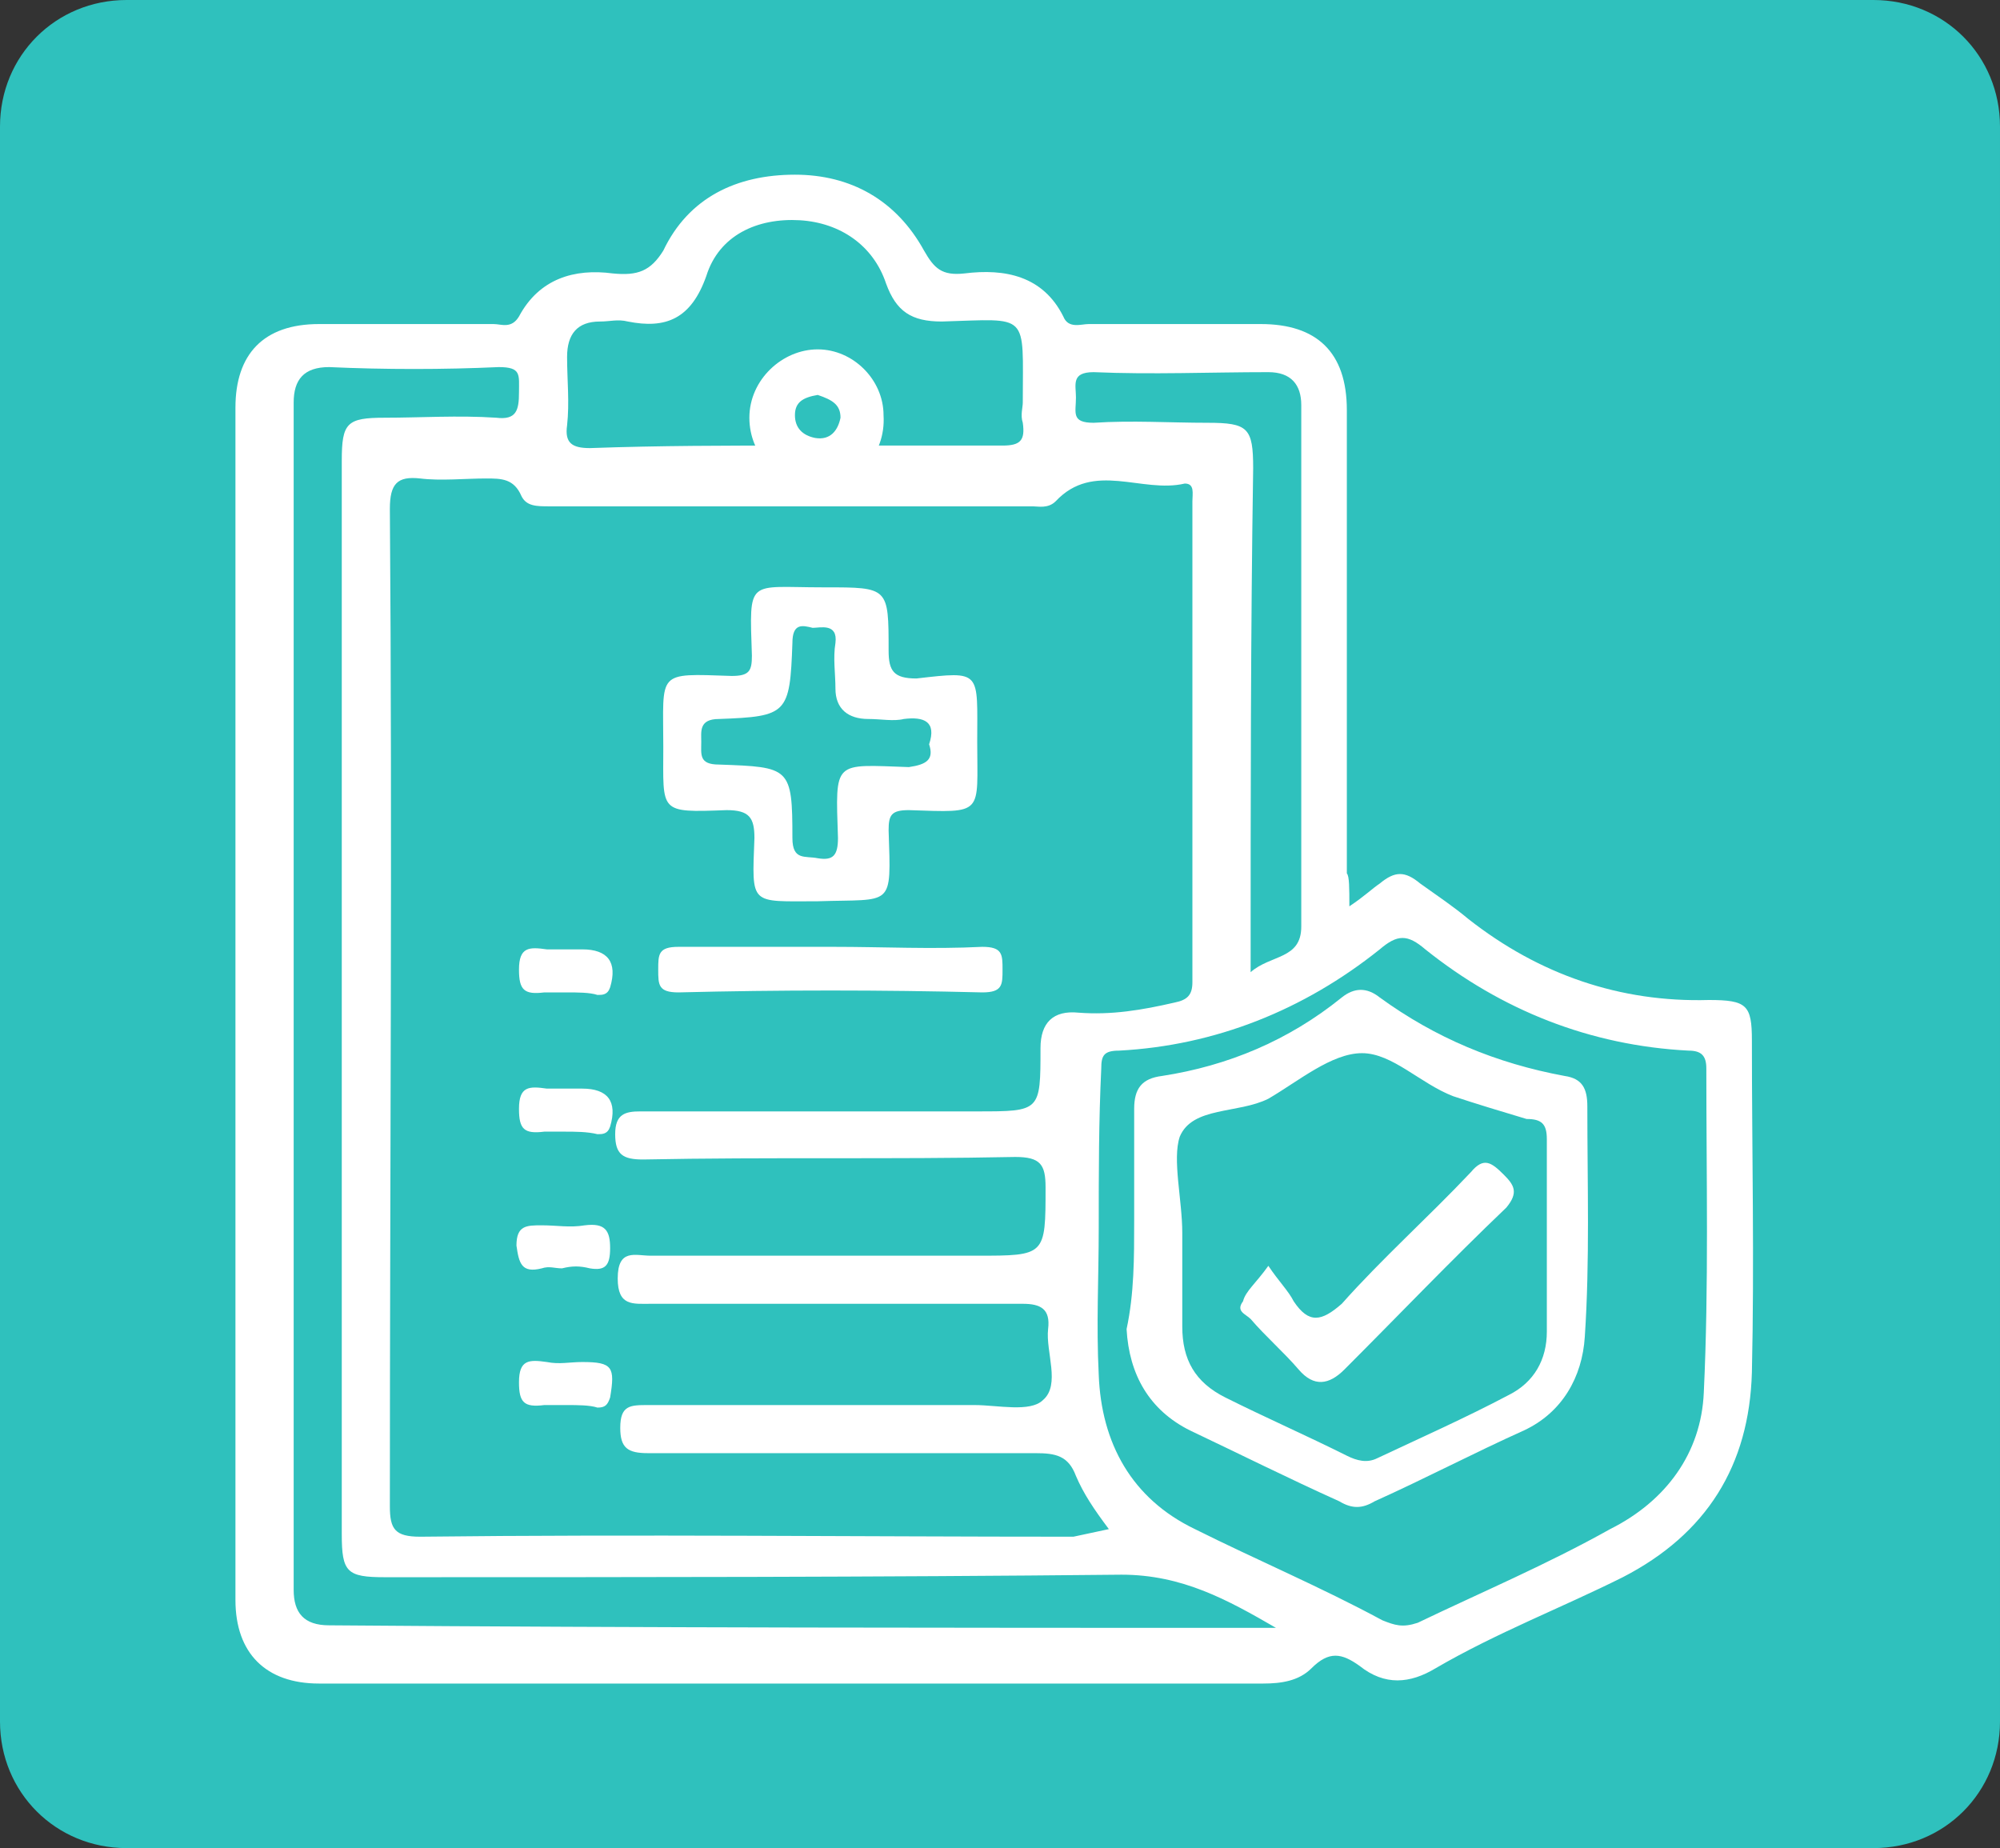 <?xml version="1.0" encoding="utf-8"?>
<!-- Generator: Adobe Illustrator 28.1.0, SVG Export Plug-In . SVG Version: 6.00 Build 0)  -->
<svg version="1.1" id="Layer_2_00000034796101153779204730000011621220415872127679_"
	 xmlns="http://www.w3.org/2000/svg" xmlns:xlink="http://www.w3.org/1999/xlink" x="0px" y="0px" viewBox="0 0 79 73"
	 style="enable-background:new 0 0 79 73;" xml:space="preserve">
<rect x="0" y="0" width="79" height="73" fill="#333333" stroke="none"/>
<style type="text/css">
	.st0{fill:#2FC1BD;}
	.st1{fill:#FFFFFF;}
</style>
<path id="Rectangle_21955" class="st0" d="M5,0h69c2.8,0,5,2.2,5,5v63c0,2.8-2.2,5-5,5H5c-2.8,0-5-2.2-5-5V5C0,2.2,2.2,0,5,0z"/>
<path class="st1" d="M53.3,35.8c0.6-0.4,0.9-0.7,1.2-0.9c0.6-0.5,1-0.5,1.6,0c0.7,0.5,1.3,0.9,1.9,1.4c2.8,2.2,6,3.3,9.5,3.2
	c1.5,0,1.7,0.2,1.7,1.6c0,4.4,0.1,8.7,0,13.1c-0.1,3.7-1.8,6.4-5.1,8.1c-2.4,1.2-5,2.2-7.4,3.6c-1,0.6-2,0.7-3-0.1
	c-0.7-0.5-1.2-0.6-1.9,0.1c-0.5,0.5-1.2,0.6-1.9,0.6c-12.5,0-24.8,0-37.3,0c-2.1,0-3.3-1.2-3.3-3.3c0-15.7,0-31.4,0-47.1
	c0-2.1,1.1-3.3,3.3-3.3c2.3,0,4.6,0,6.9,0c0.3,0,0.7,0.2,1-0.3c0.8-1.5,2.2-1.9,3.7-1.7c1,0.1,1.5-0.1,2-0.9c1-2.1,2.9-3,5.2-3
	c2.2,0,4,1,5.1,3c0.4,0.7,0.7,1,1.6,0.9c1.6-0.2,3.1,0.1,3.9,1.7c0.2,0.5,0.7,0.3,1,0.3c2.2,0,4.6,0,6.8,0c2.2,0,3.4,1.1,3.4,3.4
	c0,6.1,0,12.2,0,18.3C53.3,34.6,53.3,35.1,53.3,35.8L53.3,35.8z M43.8,60.4c-0.6-0.8-1-1.4-1.3-2.1c-0.3-0.8-0.8-0.9-1.6-0.9
	c-5.1,0-10.2,0-15.3,0c-0.8,0-1.1-0.2-1.1-1c0-0.9,0.4-0.9,1.1-0.9c4.3,0,8.6,0,12.9,0c0.9,0,2.2,0.3,2.7-0.2
	c0.7-0.6,0.1-1.9,0.2-2.8c0.1-0.8-0.3-1-1-1c-4.9,0-9.7,0-14.7,0c-0.7,0-1.3,0.1-1.3-1c0-1.2,0.7-0.9,1.3-0.9h12.9
	c2.7,0,2.7,0,2.7-2.7c0-0.9-0.2-1.2-1.2-1.2c-4.9,0.1-9.7,0-14.7,0.1c-0.8,0-1.1-0.2-1.1-1c0-0.8,0.4-0.9,1-0.9c4.4,0,8.9,0,13.3,0
	c2.5,0,2.5,0,2.5-2.5c0-1,0.5-1.5,1.5-1.4c1.3,0.1,2.5-0.1,3.8-0.4c0.5-0.1,0.7-0.3,0.7-0.8c0-6.4,0-12.7,0-19
	c0-0.3,0.1-0.7-0.3-0.7c-1.7,0.4-3.6-0.9-5.1,0.7c-0.3,0.3-0.7,0.2-0.9,0.2c-6.4,0-12.7,0-19.1,0c-0.5,0-0.9,0-1.1-0.4
	c-0.3-0.7-0.8-0.7-1.4-0.7c-0.8,0-1.8,0.1-2.6,0c-0.9-0.1-1.2,0.2-1.2,1.2c0.1,13.1,0,26.3,0,39.4c0,0.9,0.2,1.2,1.2,1.2
	c8.6-0.1,17.2,0,25.8,0L43.8,60.4L43.8,60.4z M50.4,64.3c-1.9-1.1-3.7-2.1-6.1-2.1c-9.7,0.1-19.4,0.1-29.1,0.1
	c-1.5,0-1.7-0.2-1.7-1.7c0-4,0-8.1,0-12.1c0-10.1,0-20.2,0-30.3c0-1.5,0.2-1.7,1.7-1.7c1.4,0,2.9-0.1,4.4,0c0.8,0.1,0.9-0.3,0.9-1
	c0-0.7,0.1-1-0.8-1c-2.2,0.1-4.5,0.1-6.7,0c-1,0-1.4,0.5-1.4,1.4c0,15.6,0,31.3,0,46.9c0,0.9,0.4,1.4,1.4,1.4
	C25.5,64.3,37.9,64.3,50.4,64.3L50.4,64.3z M43.4,48.5c0,2-0.1,3.8,0,5.8c0.1,2.7,1.3,4.9,3.8,6.1c2.4,1.2,5,2.3,7.4,3.6
	c0.5,0.2,0.8,0.3,1.4,0.1c2.5-1.2,5.1-2.3,7.6-3.7c2.2-1.1,3.6-3,3.7-5.4c0.2-4.2,0.1-8.5,0.1-12.8c0-0.5-0.2-0.7-0.7-0.7
	c-3.9-0.2-7.4-1.6-10.4-4c-0.7-0.6-1.1-0.6-1.8,0c-3,2.4-6.5,3.8-10.3,4c-0.6,0-0.7,0.2-0.7,0.7C43.4,44.3,43.4,46.3,43.4,48.5
	L43.4,48.5z M31.4,17.6c2.7,0,5.4,0,8.2,0c0.7,0,0.9-0.2,0.8-0.9c-0.1-0.3,0-0.6,0-0.8c0-3.6,0.3-3.3-3.2-3.2
	c-1.2,0-1.8-0.4-2.2-1.5c-0.5-1.5-1.8-2.4-3.4-2.5c-1.7-0.1-3.2,0.6-3.7,2.2c-0.6,1.7-1.6,2.1-3.1,1.8c-0.4-0.1-0.7,0-1.1,0
	c-0.9,0-1.3,0.5-1.3,1.4c0,0.9,0.1,1.8,0,2.7c-0.1,0.7,0.2,0.9,0.9,0.9C26.1,17.6,28.7,17.6,31.4,17.6z M49.4,38.4
	c0.8-0.7,2-0.5,2-1.8c0-6.8,0-13.8,0-20.6c0-0.8-0.4-1.3-1.3-1.3c-2.3,0-4.6,0.1-6.9,0c-0.9,0-0.7,0.5-0.7,1c0,0.6-0.2,1,0.7,1
	c1.5-0.1,3,0,4.5,0c1.6,0,1.8,0.2,1.8,1.8C49.4,25,49.4,31.4,49.4,38.4L49.4,38.4z"/>
<path class="st1" d="M38.6,29.3c0,2.9,0.3,2.8-2.7,2.7c-0.7,0-0.8,0.2-0.8,0.8c0.1,3.1,0.2,2.7-2.8,2.8c-2.7,0-2.6,0.2-2.5-2.5
	c0-0.8-0.2-1.1-1.1-1.1c-2.7,0.1-2.5,0.1-2.5-2.5c0-3-0.3-2.9,2.7-2.8c0.7,0,0.8-0.2,0.8-0.8c-0.1-3.1-0.2-2.7,2.8-2.7
	c0.1,0,0.1,0,0.1,0c2.5,0,2.5,0,2.5,2.5c0,0.8,0.2,1.1,1.1,1.1C38.8,26.5,38.6,26.5,38.6,29.3L38.6,29.3z M36.7,29.4
	c0.3-0.9-0.2-1.1-1-1c-0.4,0.1-0.9,0-1.4,0C33.5,28.4,33,28,33,27.2c0-0.6-0.1-1.2,0-1.8c0.1-0.8-0.6-0.6-0.9-0.6
	c-0.4-0.1-0.8-0.2-0.8,0.6c-0.1,2.8-0.2,2.9-2.9,3c-0.8,0-0.7,0.5-0.7,0.9c0,0.5-0.1,0.9,0.7,0.9c2.8,0.1,2.9,0.1,2.9,2.9
	c0,0.9,0.5,0.7,1,0.8c0.6,0.1,0.8-0.1,0.8-0.8c-0.1-3.1-0.2-2.9,2.8-2.8C36.6,30.2,36.9,30,36.7,29.4L36.7,29.4z"/>
<path class="st1" d="M32.9,37.4c2,0,3.9,0.1,5.9,0c0.8,0,0.8,0.3,0.8,0.9s0,0.9-0.8,0.9c-4-0.1-8-0.1-12,0c-0.8,0-0.8-0.3-0.8-0.9
	s0-0.9,0.8-0.9C28.8,37.4,30.8,37.4,32.9,37.4L32.9,37.4z"/>
<path class="st1" d="M22.4,39.2c-0.3,0-0.6,0-0.9,0c-0.8,0.1-1-0.1-1-0.9c0-0.9,0.4-0.9,1.1-0.8c0.5,0,0.9,0,1.4,0
	c1,0,1.4,0.5,1.1,1.5c-0.1,0.3-0.3,0.3-0.5,0.3C23.3,39.2,22.8,39.2,22.4,39.2L22.4,39.2z"/>
<path class="st1" d="M22.3,44.7c-0.3,0-0.5,0-0.8,0c-0.8,0.1-1-0.1-1-0.9c0-0.9,0.4-0.9,1.1-0.8c0.5,0,0.9,0,1.4,0
	c1,0,1.4,0.5,1.1,1.5c-0.1,0.3-0.3,0.3-0.5,0.3C23.2,44.7,22.7,44.7,22.3,44.7L22.3,44.7z"/>
<path class="st1" d="M22.2,50.1c-0.3,0-0.5-0.1-0.8,0c-0.8,0.2-0.9-0.2-1-0.9c0-0.8,0.4-0.8,1-0.8s1.1,0.1,1.7,0
	c0.8-0.1,1,0.2,1,0.9c0,0.7-0.2,0.9-0.8,0.8C22.9,50,22.6,50,22.2,50.1L22.2,50.1z"/>
<path class="st1" d="M22.4,55.5c-0.3,0-0.6,0-0.9,0c-0.8,0.1-1-0.1-1-0.9c0-0.9,0.4-0.9,1.1-0.8c0.5,0.1,0.9,0,1.4,0
	c1.2,0,1.3,0.2,1.1,1.4c-0.1,0.3-0.2,0.4-0.5,0.4C23.3,55.5,22.8,55.5,22.4,55.5L22.4,55.5z"/>
<path class="st1" d="M44.8,48.2c0-1.4,0-3,0-4.4c0-0.8,0.3-1.2,1.1-1.3c2.6-0.4,5-1.4,7.1-3.1c0.5-0.4,1-0.4,1.5,0
	c2.2,1.6,4.6,2.6,7.3,3.1c0.7,0.1,0.9,0.5,0.9,1.2c0,3.1,0.1,6.1-0.1,9.1c-0.1,1.6-0.9,3-2.4,3.7c-2,0.9-3.9,1.9-5.9,2.8
	c-0.5,0.3-0.9,0.3-1.4,0c-2-0.9-4-1.9-5.9-2.8c-1.6-0.8-2.4-2.2-2.5-4C44.8,51.1,44.8,49.7,44.8,48.2z M46.7,48.7c0,1.2,0,2.4,0,3.7
	c0,1.3,0.5,2.2,1.7,2.8c1.6,0.8,3.2,1.5,4.8,2.3c0.4,0.2,0.8,0.3,1.2,0.1c1.7-0.8,3.5-1.6,5.2-2.5c1-0.5,1.5-1.4,1.5-2.5
	c0-2.5,0-5,0-7.6c0-0.6-0.2-0.8-0.8-0.8c-1-0.3-2-0.6-2.9-0.9c-1.3-0.5-2.4-1.7-3.6-1.7s-2.5,1.1-3.7,1.8c-1.2,0.6-3,0.3-3.5,1.5
	C46.3,45.8,46.7,47.4,46.7,48.7L46.7,48.7z"/>
<path class="st1" d="M32.3,19.2c-1.5,0-2.7-1.2-2.7-2.7s1.3-2.7,2.7-2.7c1.4,0,2.6,1.2,2.6,2.6C35,18,33.8,19.2,32.3,19.2z
	 M32.3,15.6c-0.6,0.1-0.9,0.3-0.9,0.8c0,0.5,0.3,0.8,0.8,0.9c0.6,0.1,0.9-0.3,1-0.8C33.2,16,32.9,15.8,32.3,15.6L32.3,15.6z"/>
<path class="st1" d="M50.1,50c0.4,0.6,0.8,1,1,1.4c0.6,0.9,1.1,0.8,1.9,0.1c1.6-1.8,3.4-3.4,5.1-5.2c0.5-0.6,0.8-0.4,1.3,0.1
	c0.4,0.4,0.6,0.7,0.1,1.3c-2.2,2.1-4.2,4.2-6.4,6.4c-0.6,0.6-1.2,0.7-1.8,0c-0.6-0.7-1.3-1.3-1.9-2c-0.2-0.2-0.6-0.3-0.3-0.7
	C49.2,51,49.6,50.7,50.1,50L50.1,50z"/>
</svg>
